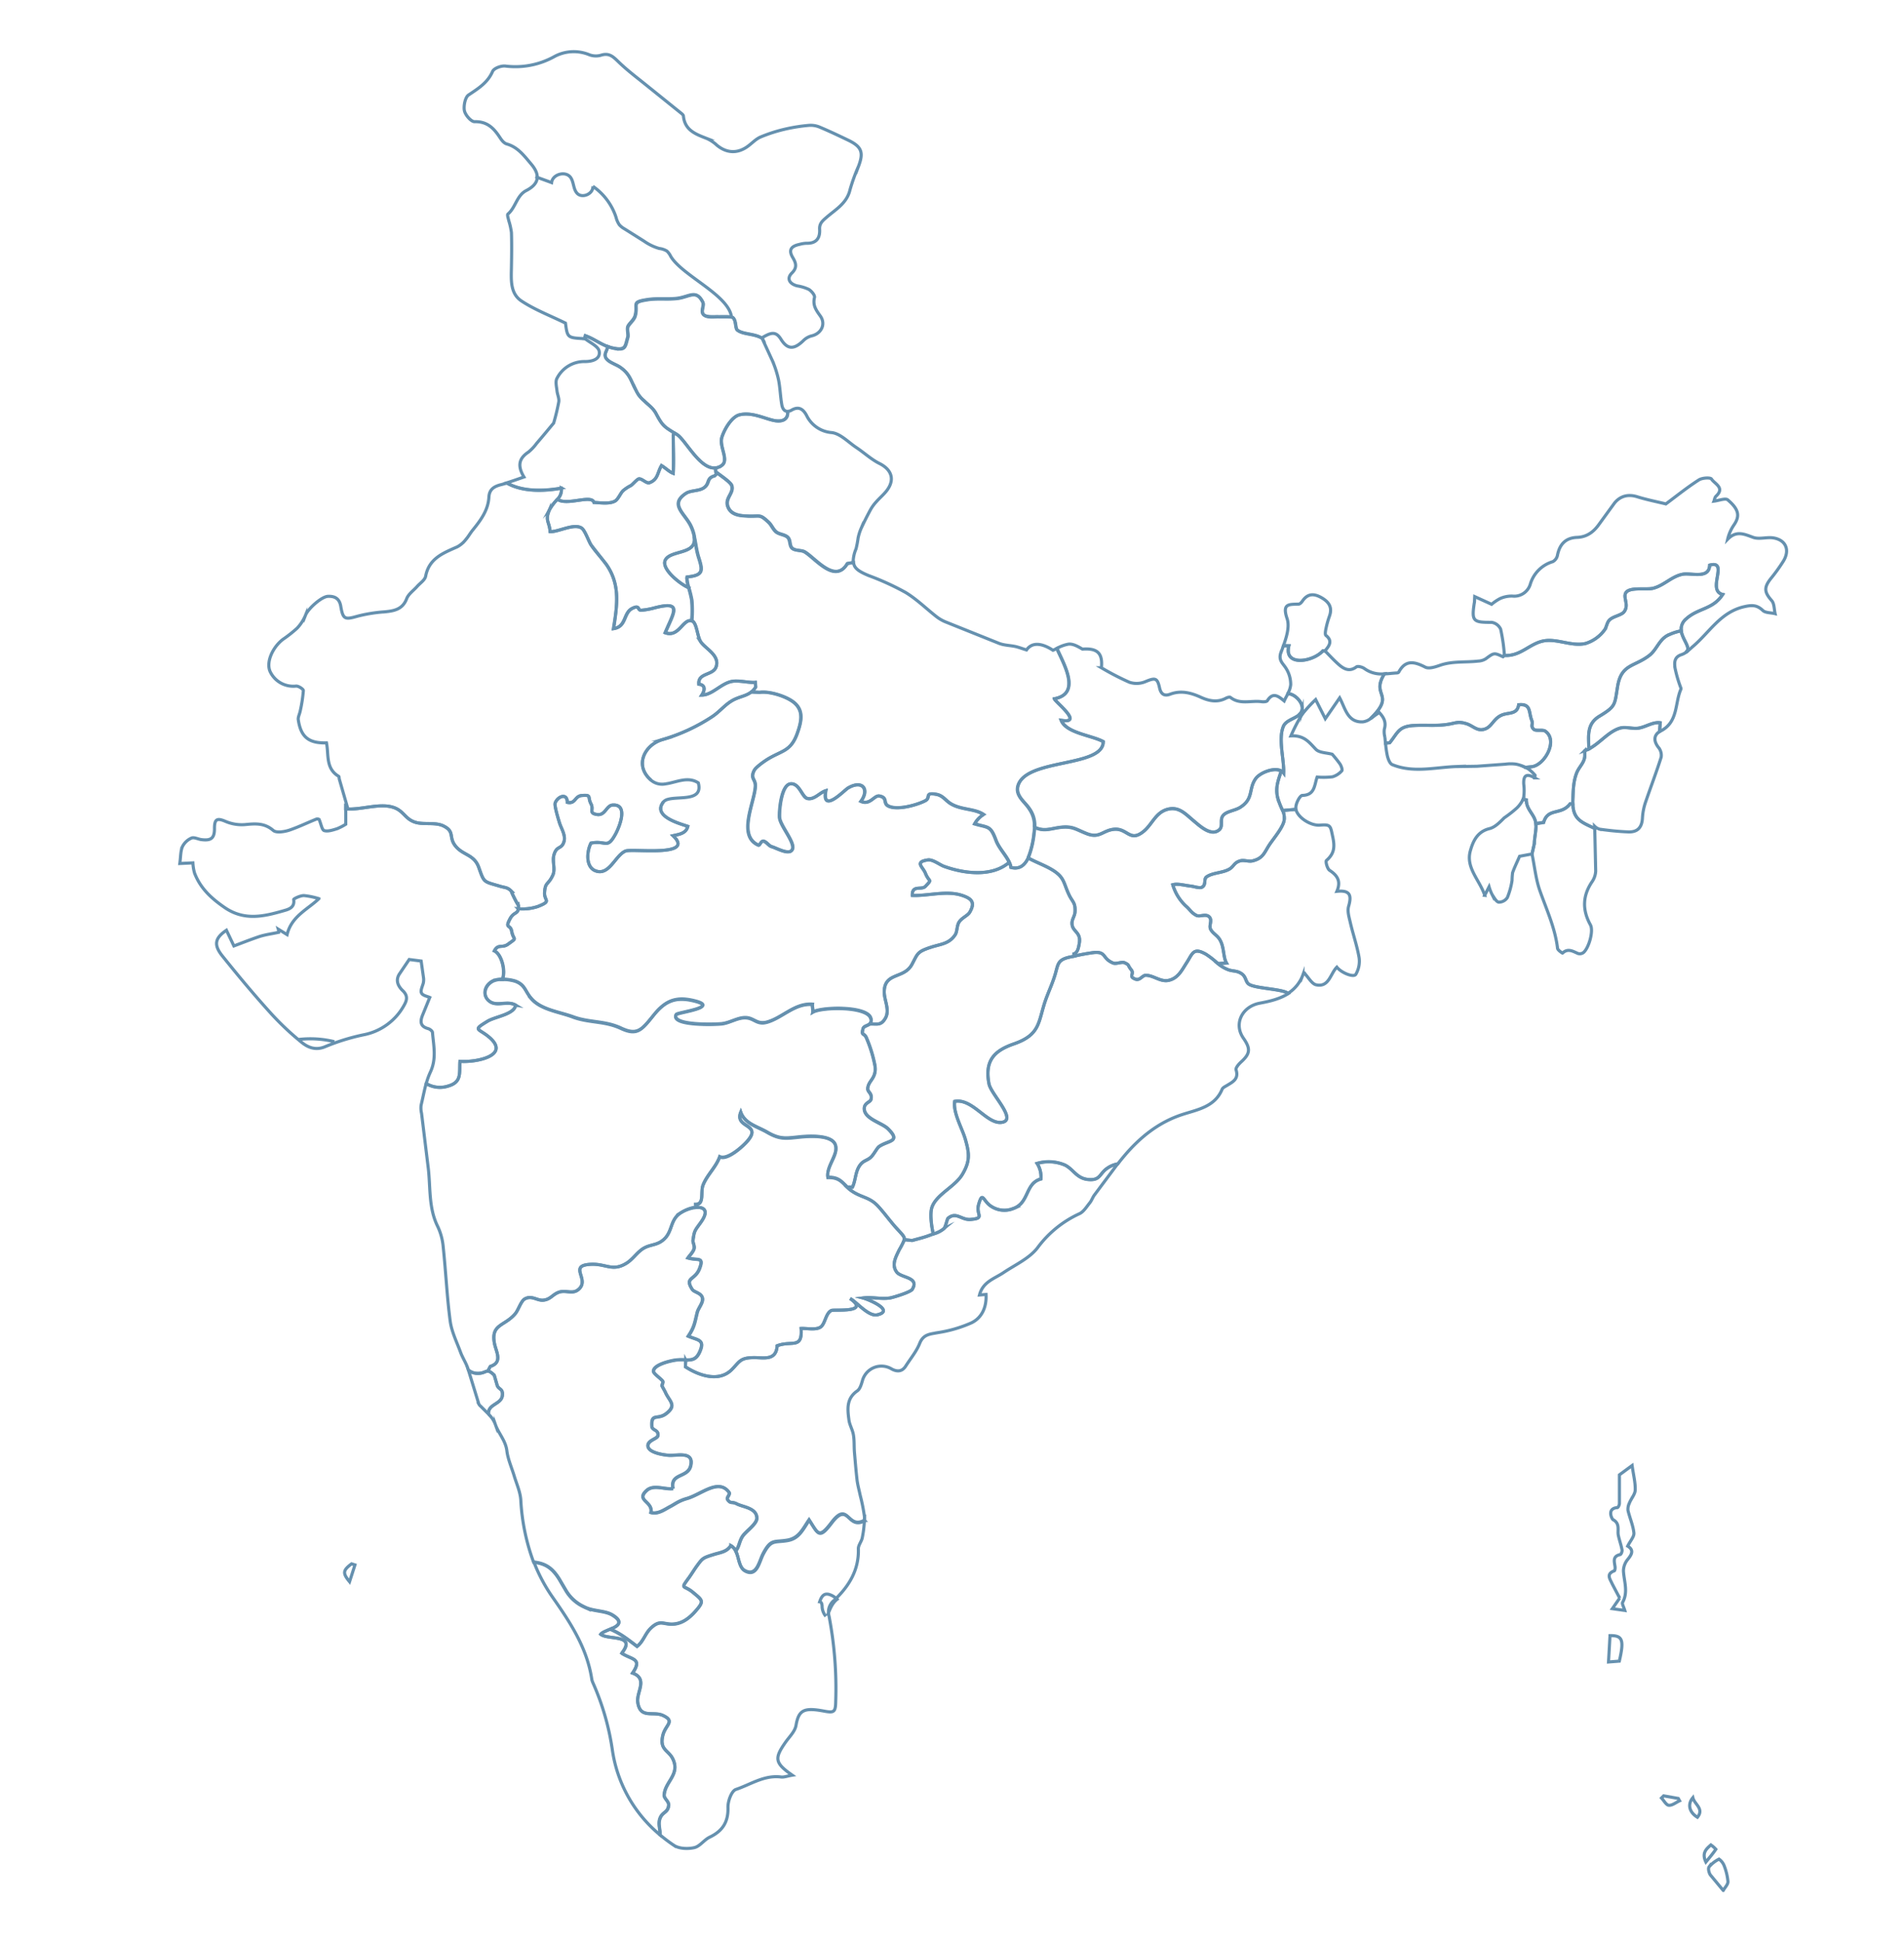 <svg xmlns="http://www.w3.org/2000/svg" viewBox="0 0 612 624" fill="none" stroke="#6691af" stroke-miterlimit="10"><path d="M170.88 321c-2.15-2.42-2-4.43-5.2-5.66a13.57 13.57 0 0 0-4.27-.6c1.16-2.64-.2-8.13-2.54-9.2 1.14-2.32 2.5-.8 4.35-2.13 3.28-2.37 1.77-1.06 1.2-4.2-.4-2.27-2.23-.75-.56-3.92 1.2-2.27 2.52-1.57 2.7-3.3a15.35 15.35 0 0 0 6.33-.73c4.54-1.78 2-1.73 2.13-4.4.2-3.56 1.13-2.4 2.6-5.53 1-2-.17-4.43.4-6.56.87-3.2 2.43-1.73 3.23-4.28.68-2.14-1-4.47-1.52-6.4-.3-1-1.6-5.22-1.3-6.06.74-2.1 3.88-3.42 3.9-.22 2.73.58 2.3-2 4.67-2.2 3.28-.25 1.76.46 2.95 2.68 1 1.93-.9 3 2 3.43 2.65.34 2.9-2.94 5-3.05 5-.3 2.27 6.73.93 9.24-2.8 5.17-3 2-7.95 3-1.3 2.52-1.83 7.7 1.52 8.92 4.38 1.62 6.3-5 9.58-6.37 2.17-.9 22.64 2.1 15.3-4.94 1.9-.43 4.17-.68 4.74-3-2.54-.87-11.52-3.2-7.85-7.83a2.81 2.81 0 0 1 1.42-.84c3.65-1.07 11.44.75 9.82-5.3-3.43-2.23-7.15-.1-10.57.33a5.53 5.53 0 0 1-4.64-1.2c-5.48-4.67-2.1-11.3 3.58-13a58.68 58.68 0 0 0 16.07-7.4c2.7-1.8 4.23-4.1 7.13-5.53 2-.95 3.87-1.18 5.4-2.37l2.68.12c2.9-.4 7.42.95 9.9 2.46 4.5 2.66 3.74 6.53 2.07 11.07-2 5.25-4.64 5.16-9 7.7-1.1.63-4.1 2.7-4.7 3.82-1.4 2.75.5 2.73.36 5.15-.26 5.17-5.9 15.92 1 18.9.44.2.8-1.48 1.63-1.3 1 .26 1.64 1.52 2.68 1.8 1.38.37 5.1 2.55 6.35 1.22 1.82-2-3.75-7.8-3.9-10.7-.12-2.46.58-10.4 3.52-10.73s3.7 4.28 5.44 4.7c2.25.53 3.95-1.9 5.93-2.5-1.36 7.6 6-.22 7.12-.85 4.62-2.73 7 .4 4.16 4.26 2.95 1.38 4.25-2 5.93-1.7 2.84.53 1 2.37 3 3.28 3.2 1.46 9.94-.72 11.87-1.83 1.67-1-.4-2.7 3.38-2 2.13.37 2.9 1.85 4.5 2.9 3.4 2.2 7.83 1.6 10.75 3.6a8 8 0 0 0-2.87 3c4.47 1.33 5.07.46 6.86 5.3.94 2.52 3.2 4.74 4.26 7.06-5.35 4.64-14.1 3.74-20.93 1.28-1.4-.5-3.6-2.3-5.2-2.06-4.4.64-1.6 2.18-.77 4.3 1.18 3 2.34 1.7 0 4.17-1.26 1.33-4.35-.58-4.22 2.93 4.9.22 10.85-1.6 15.7-.1 3.6 1.1 4.5 2.44 2.78 5.46-.7 1.2-2.6 1.8-3.5 3.28-.7 1.2-.53 3-1.2 4-1.94 3-4.77 3-7.76 4-4.5 1.45-4.26 2-6.1 5.45-2.54 4.83-8.87 2.48-8.95 8.87 0 2.77 1.93 5.92.32 8.58-1.45 2.43-2.68 1.64-5 1.8a1.63 1.63 0 0 0 .34-1.78c-1.07-4-15.76-3.73-18.64-2 .15-.75-.24-1.74-.12-2.5-5.7-.44-9.64 4.33-14.6 5.72-3.23.88-4-1.25-6.7-1.42s-5.07 1.6-7.76 1.94c-2.13.26-16.5.7-14.76-2.95.36-.75 15.4-2.45 4.8-4.64-5.64-1.14-8.76.8-12 4.8-3.9 4.82-5.27 6.68-10.58 4.2-5.15-2.4-10.18-1.7-15.33-3.6-4.3-1.67-10.23-2.32-13.35-5.85zm341.72-54.8c-4.05-1.95-6.9-2.73-7.05-8a8.67 8.67 0 0 1 0-1c.12-3 .1-5.9 1.18-8.77.82-2.18 2.78-3.5 2.66-6v-1.24a10.79 10.79 0 0 0 1.4-.61c3.5-1.84 6.27-5.58 9.93-6.65 1.8-.53 4.1.34 6 0 2.42-.43 4.6-2.05 6.94-1.72l-.22 2.83c-2 1.33-1.9 3.24-.25 5.27a3.89 3.89 0 0 1 .75 3c-1.54 4.85-3.36 9.6-5 14.4a19.1 19.1 0 0 0-1 5c-.13 3.08-1.5 4.72-4.58 4.6s-6.13-.44-9.16-.87a3.7 3.7 0 0 1-1.64-.94c.02.26.04.5.04.7zm41.3 341.23l-4.15-5c-.46-.68-.78-2.06-.4-2.57a9.83 9.83 0 0 1 3.19-2.49 4.71 4.71 0 0 1 1.61 2 18.56 18.56 0 0 1 1.26 5.2c.05.9-.94 1.85-1.5 2.86zm-2.38-13.23c-.87 1.3-1.9 2.5-3.2 4.1-1.43-3 .24-4.26 1.6-5.5a8.46 8.46 0 0 1 1.6 1.4zm-5.92-10.28c-2.62-1.6-3.26-4.16-1.46-6.3.5 2.15 3.7 3.55 1.46 6.3zm-5.73-5.3c-1.16.53-2.35 1.54-3.46 1.45-.84-.07-1.57-1.5-2.36-2.34l.7-.7 4.7.84zm-22.37-53.07c4.08-.06 4.57 1.4 3 8.2l-3.48.27.48-8.46zm3.13-12.02l-2.42-4.6c-.7-1.6-2.07-3.17.68-4.2.22-.1.3-1 .22-1.42-.25-1.64-.78-3.27 1.66-3.8.3-.05.7-1 .6-1.52-.3-1.6-.87-3.12-1.2-4.7s.65-3.76-1.7-5c-.34-.2-2.1-3.6 1.4-3.88.27 0 .66-.87.66-1.34v-9.18l4.08-3c.42 3 1.05 5.4 1 7.78 0 1.42-1.27 2.78-1.84 4.2a4.58 4.58 0 0 0-.49 2.43c.56 2.43 1.64 4.8 1.9 7.25.12 1.2-1.14 2.52-2 4.24 2.07 1.26 1.37 2.63 0 4.3a5.93 5.93 0 0 0-1.36 3.7c.2 3.38 1.58 6.72-.26 10.08-.26.46.34 1.4.7 2.6l-4-.58 2.35-3.4z"/><path d="M510.67 240.35c0-3.82-.8-7.7 3.43-10.24 5.35-3.25 4.84-3.6 5.86-9.7 1.22-7.15 5.45-6.14 10.24-9.88 2.23-1.75 3-4.7 5.5-6.22a16.55 16.55 0 0 1 4.71-1.64c.34 2.76 3 5.27 1.8 6.55l.07.1a5.45 5.45 0 0 1-1.72 1c-2.47.77-2.4 2.6-2.15 4.37a41.27 41.27 0 0 0 1.66 5.81c.08.3.34.7.23.93-2 4.52-.83 10.47-6.4 13.4-.17.08-.32.18-.48.27l.22-2.83c-2.35-.33-4.52 1.3-6.94 1.72-1.87.3-4.18-.56-6 0-3.66 1.07-6.42 4.8-9.93 6.65zm-17.5 30.7c0-1.9.7-4.6.5-6.43l2.5-.4c1.38-4.8 5.6-2.15 8.53-6h.85c.14 5.24 3 6 7.05 8l.3 13.7a6.6 6.6 0 0 1-1.14 3.36c-3.1 4.55-3.2 9.1-.55 13.9 1.06 1.9-.5 7.45-2.26 8.9a2 2 0 0 1-1.76.29c-1.66-.73-3.23-1.75-4.95-.12 0 .05-1.52-.94-1.6-1.52-.77-6.55-3.53-12.43-5.68-18.54-1.3-3.66-1.67-7.67-2.53-11.8z"/><path d="M468.1 246.3c-6.9.25-13.83 2.16-20.6-.62-.83-.36-1.38-1.94-1.62-3.07a32.54 32.54 0 0 1-.53-3.84l1.35-.12c2.65-3.27 2.82-5.22 7.58-5.54 4.06-.26 7.45.24 11.37-.43 2.32-.37 3.06-1 5.84-.12 2.1.7 3.46 2.6 6 1.6 2.1-.82 2.6-3.23 5.14-4.37 2.25-1 5.05-.1 5.53-3.36 4.07-.4 3.15 2.32 4.2 5 .54 1.37-.53 1.8.7 2.92.67.6 2.84 0 3.64.56 4.28 3-.22 11-4.37 11.43l-2 .2a13.63 13.63 0 0 0-3-1 12.54 12.54 0 0 0-3.41 0l-9.2.67-6.65.1zm5.8-52.6c.07-.4.05-.82.12-2l5.43 2.47a14.6 14.6 0 0 1 2.76-1.86 9.12 9.12 0 0 1 3.89-.78 5.38 5.38 0 0 0 5.76-3.76 10.74 10.74 0 0 1 7.25-7.3 3 3 0 0 0 1.49-2c.7-3.57 2.6-5.66 6.36-5.8 3.1-.12 5.3-1.77 7-4.18l5-6.87c1.8-2.2 4.3-2.94 7.3-2s6.43 1.62 9.2 2.3c3.53-2.63 6.93-5.36 10.58-7.7 1.06-.7 3.72-.85 4.08-.3.95 1.53 4.4 2.76 1.5 5.47-.5.46-.58 1.35-.7 1.64 1.65-.2 3.7-1.06 4.45-.4 3.6 3.06 3.9 5.2 2 8a13.48 13.48 0 0 0-2.05 4.64c2.85-2.94 5.4-1.6 8.26-.58 2 .68 4.4-.22 6.55.17 3.95.7 5.23 3.92 3.12 7.4a56.09 56.09 0 0 1-4 5.57c-2.35 2.94-2.18 4.44.22 7.15.87 1 .77 2.78 1.1 4.2-1.33-.33-3.07-.23-3.92-1-1.93-1.85-3.55-1.8-6.1-1.22-7.57 1.76-11.12 8.3-16.4 12.76-.6.52-1.23 1.13-1.88 1.64l-.07-.1c1.18-1.28-1.46-3.8-1.8-6.55a4.26 4.26 0 0 1 1.58-3.86c3.9-3.53 8.55-2.95 11.74-7.84-5.3-1.23 2.13-11.12-4.2-9.42-.16 4.6-5.94 2.37-8.76 2.94-3.5.7-5.9 3.6-9.44 4.5-2.17.54-7.6-.5-8.76 1.47-.92 1.5 1.16 4-.6 6.15-.9 1.08-3.53 1.4-4.68 2.6-.8.82-.93 2.4-1.57 3.2a11.94 11.94 0 0 1-6 4.29c-4.28 1.05-8.9-1.45-13.1-.88-4.84.66-7.73 5.13-13.17 4.74a.4.4 0 0 0 .1-.24 55.48 55.48 0 0 0-1.19-8.2 3.82 3.82 0 0 0-2.9-2.19c-6 .05-6.46-.42-5.57-6.24zm3.34 94c-1.6-4.9-6.16-8.83-4.64-14.28.83-3 2.2-6.2 6.14-7.16 1.8-.44 3.34-2.05 4.77-3.48a38.36 38.36 0 0 0 4-3.12 9.19 9.19 0 0 0 2.06-2.88l1.05.2c-.06 3.1 2.47 4.5 3 7.25 0 .12.05.26.07.4.2 1.83-.48 4.54-.5 6.43l-.75 3.33-4 .75c-.92 2.13-1.7 3.68-2.25 5.3a21.56 21.56 0 0 0-.17 2.44 24.12 24.12 0 0 1-1.51 5.51 3.26 3.26 0 0 1-2.78 1.49c-.8-.14-1.48-1.5-2.1-2.4a14.9 14.9 0 0 1-1-2.54l-1.4 2.76z"/><path d="M440.44 231c8.38-8.07 0-7.23 4.54-14.45 1.33-.07 2.68-.25 4-.32.2 0 .5-.1.6-.24 2.2-4.1 5.07-3.4 8.55-1.62 1.18.6 3.22-.07 4.73-.6 4-1.4 8.18-.88 12.26-1.35a5 5 0 0 0 2.44-.73c2.7-2 2.68-2 5.56-.65a3.68 3.68 0 0 0 .34-.44c5.44.4 8.33-4.08 13.17-4.74 4.2-.57 8.82 1.93 13.1.88a11.94 11.94 0 0 0 6-4.29c.64-.8.77-2.37 1.57-3.2 1.15-1.2 3.77-1.52 4.68-2.6 1.75-2.13-.33-4.64.6-6.15 1.16-2 6.6-.93 8.76-1.47 3.53-.9 5.95-3.8 9.44-4.5 2.82-.57 8.6 1.67 8.76-2.94 6.34-1.7-1.08 8.2 4.2 9.42-3.2 4.9-7.85 4.3-11.74 7.84a4.26 4.26 0 0 0-1.58 3.86 16.55 16.55 0 0 0-4.71 1.64c-2.5 1.53-3.28 4.47-5.5 6.22-4.8 3.74-9 2.73-10.24 9.88-1 6.1-.5 6.45-5.86 9.7-4.22 2.55-3.43 6.42-3.43 10.24l.12.24a10.79 10.79 0 0 1-1.4.61v1.28c.12 2.46-1.84 3.8-2.66 6-1.08 2.87-1.06 5.75-1.18 8.77a8.67 8.67 0 0 0 0 1h-.85c-2.92 3.82-7.15 1.16-8.53 6l-2.5.4c0-.13-.05-.27-.07-.4-.5-2.76-3-4.14-3-7.25l-1.05-.2c.06-.16.12-.3.16-.46a15.69 15.69 0 0 0 .05-4.44c-.1-2.34.5-3.75 3.53-2a8.49 8.49 0 0 0 .12-.84 12.12 12.12 0 0 0-2.2-2.05c-.3-.17-.6-.32-.92-.47l2-.2c4.15-.48 8.65-8.46 4.37-11.43-.8-.56-3 0-3.64-.56-1.24-1.13-.17-1.55-.7-2.92-1.06-2.66-.14-5.37-4.2-5-.48 3.26-3.28 2.35-5.53 3.36-2.54 1.14-3.05 3.55-5.14 4.37-2.52 1-3.87-.9-6-1.6-2.78-.9-3.52-.25-5.84.12-3.92.67-7.3.17-11.37.43-4.76.32-4.93 2.27-7.58 5.54l-1.35.12-.18-2a6.36 6.36 0 0 1-.17-2.54c.8-2.64-.7-4.26-1.6-5.3-1 .54-2 1.35-2.9 2zm-27.9-23.52c1.06-3 2-6.2 1.18-8.67-1.66-4.9.53-4.6 3.7-4.7.43 0 .94-.58 1.23-1 1.74-2.53 3.84-2.4 6.23-1s3.44 3.18 2.42 5.94a29.82 29.82 0 0 0-1.11 4c-.15.7-.33 1.84 0 2.12 2.2 1.75 1.14 3.3-.35 5h-.66c-3.22 3.57-12.6 5.1-10.92-1.64zm3.95 52.6l-4.23.36a25.14 25.14 0 0 1-1.6-4.08c-.74-3.14.06-5.3 1.05-8.32l.36-.2a2.06 2.06 0 0 1 .53.49c.2-4.33-1.8-10.9-.07-15 .87-2 3.86-2.44 5.3-3.92l.53.4a55.09 55.09 0 0 0-3.42 6.64c4.37-.24 5.94 2.2 8 4.3 1.1 1.15 3.43 1.1 5.27 1.6a40.26 40.26 0 0 1 2.52 3.15c.4.62.84 1.88.57 2.17a6.49 6.49 0 0 1-3 1.93 25.43 25.43 0 0 1-4.93.08c-.94 2.66-.7 5.8-4.77 5.9-.75 0-2.12 2.57-2.07 3.92-.08.2-.06.38-.03.57z"/><path d="M411.78 209.58l.77-2.1h1.74c-1.7 6.74 7.7 5.2 10.92 1.64h.66c1.54 1.55 2.9 3.05 4.42 4.38s3.38 2.53 5.67.8c.5-.37 2 .05 2.67.57a9.17 9.17 0 0 0 6.37 1.63c-4.5 7.22 3.84 6.38-4.54 14.45a5 5 0 0 1-2.45 1c-4.92.2-5.6-4.4-7.4-7.72l-4.62 6.7-3.1-6.14a47.38 47.38 0 0 0-4.57 5l-.53-.4a2.92 2.92 0 0 0 .7-1.25c.58-2.32-2.32-5.3-4.57-5.3a7 7 0 0 0 .95-2.85 9.72 9.72 0 0 0-1.62-5.43c-1.04-1.57-2.4-2.47-1.5-5zM392.13 302c-.78-1.37-2.35-2.12-3-3.4s.68-2.85-.45-4-3 .07-4.1-.47c-1.45-.7-1.92-1.6-3.08-2.72a15.11 15.11 0 0 1-4.54-7.14c1.6-.46 3.8.23 5.82.44.87.08 2.78.77 3.53.37 1.5-.8.46-2.66 1.55-3.37 2.05-1.38 5.27-1.2 7.4-2.53 1.37-.83 1.37-2 3.33-2.57 1.2-.38 2.78.32 4 0 3.53-.85 3.84-2.84 5.53-5.34 1.43-2.1 4.4-5.56 4.66-7.86a6.11 6.11 0 0 0-.48-3l4.23-.36c.63 2.7 4.8 5.32 7.73 5.08 3.54-.3 3.36.27 4.1 3.65s.53 5.5-2 7.7c-.36.33.27 2.67 1 3.16 2.5 1.64 3.75 3.5 2.35 6.76 4.35-.47 4.76 1.4 3.77 4.82-.47 1.62.2 3.65.6 5.43.87 3.72 2.15 7.35 2.78 11.1a8.34 8.34 0 0 1-1.06 5.31c-.7 1.12-4.67-.48-6.1-2.3-2.1 2.1-2.5 6.57-6.65 5.68-1.4-.3-2.47-2.38-3.8-3.77.17-.2-.28.12-.45.55a11.83 11.83 0 0 1-4.77 5.95c-1.83-1.45-10.46-1.55-12.6-2.93-1.17-.75-.87-2.3-2.32-3.36s-2.74-.77-4.23-1.28a11.38 11.38 0 0 1-3.44-2l2.76-.17c-1.1-1.93-.68-5.05-2.07-7.4z"/><path d="M327.28 252.12c3.16-8.44 27.34-5.56 27.28-13.82-3.6-2-11.94-2.73-13.5-6.84 7.4 1.23-2-6-2.2-6.92 8.74-1.64 3-11.18.8-16.17h0a11.83 11.83 0 0 1 3.8-1.4c1.47-.15 3 .75 4.47 1.6 4.84-.36 6.55 1.34 6.1 6a85.42 85.42 0 0 0 8.97 4.64 7.32 7.32 0 0 0 5-.12c3.3-1.38 4-1.37 4.73 2 .46 2 1.57 2.63 3.3 2 3.55-1.36 6.8-.5 10.06 1 2.56 1.14 5.17 1.68 7.87.3.46-.26 1.27-.52 1.55-.3 3 2.38 6.56.95 9.86 1.36.68.1 1.8.07 2-.32 1.8-2.85 3.52-1.45 5.4.1.36-.8.8-1.55 1.18-2.3h0c2.25 0 5.15 3 4.57 5.3a2.92 2.92 0 0 1-.7 1.25c-1.43 1.48-4.42 1.9-5.3 3.92-1.74 4.08.28 10.66.07 15a2.06 2.06 0 0 0-.53-.49c-2.27-1.57-7.06.36-8.46 2.3-2.42 3.36-.53 6.47-5.08 9.3-1.67 1-4.4 1.16-5.48 2.64s.14 3.36-1.14 4.5c-2.58 2.3-6.3-1.25-8.15-2.78-2.66-2.2-4.75-4.73-8.38-3.82-4 1-5 5-8 7.28-4.32 3.38-5.05-1.3-9.42-.82-3.55.4-4.5 2.95-8.53 1.45-3.73-1.4-4.67-2.64-9.16-2-2.88.44-4.88 1.3-7.8-.14a9.24 9.24 0 0 0-1.69-5.92c-1.4-2.3-4.77-4.3-3.5-7.76z"/><path d="M330.44 275.64a29.81 29.81 0 0 0 1.89-8 17.68 17.68 0 0 0 .19-1.9c2.9 1.45 4.9.58 7.8.14 4.5-.68 5.43.56 9.16 2 4 1.5 5-1.06 8.53-1.45 4.37-.48 5.1 4.2 9.42.82 2.95-2.32 3.94-6.28 8-7.28 3.63-.9 5.72 1.62 8.38 3.82 1.84 1.53 5.57 5.08 8.15 2.78 1.28-1.13.15-3.14 1.14-4.5s3.8-1.6 5.48-2.64c4.55-2.83 2.66-5.94 5.08-9.3 1.4-1.94 6.2-3.87 8.46-2.3l-.36.2c-1 3-1.8 5.18-1.05 8.32a25.14 25.14 0 0 0 1.6 4.08 6.11 6.11 0 0 1 .48 3c-.26 2.3-3.23 5.75-4.66 7.86-1.7 2.5-2 4.5-5.53 5.34-1.24.3-2.8-.4-4 0-2 .6-2 1.74-3.33 2.57-2.13 1.32-5.35 1.15-7.4 2.53-1.1.7 0 2.57-1.55 3.37-.75.4-2.66-.3-3.53-.37-2-.2-4.22-.9-5.82-.44a15.11 15.11 0 0 0 4.54 7.14c1.16 1.1 1.63 2 3.08 2.72 1.15.54 3-.64 4.1.47s-.2 2.73.45 4 2.25 2 3 3.4c1.4 2.37 1 5.5 2.12 7.45l-2.76.17a29.06 29.06 0 0 0-3.81-3c-4.2-2.42-4.38-.2-6.26 2.66-1.53 2.37-2.74 5-5.8 5.7-2.65.58-4.83-1.63-7.36-1.63-1.14 0-1.86 1.86-3.42 1.2-2.26-.9-.1-1.6-1.27-3-1.28-1.57-.4-1.44-2.13-2.24-.9-.4-2.66.5-3.67.1-3.56-1.44-2.15-3.74-6.15-3.38a62.07 62.07 0 0 0-6.25 1.14l-.15-.73c1.12-.4 1.43-1.74 1.7-3.4.58-3.4-1.85-3.63-2.28-5.76-.36-1.83.87-2.73.92-4.5.1-2.92-.9-3-2-5.44-1.76-3.75-1.38-5.48-5.36-7.9-2.42-1.5-5.4-2.5-7.76-3.85z"/><path d="M303.4 394.74a8.78 8.78 0 0 1-3.39 1.72h0c-.5-2-1.16-6.33-.45-8.5 1.42-4.24 7.44-6.6 9.83-10.68 2.5-4.22 2.22-6.7.9-11.3-1-3.36-4-8.54-3.4-12.1 5.75-1.07 10.35 7.44 15.13 6.74 5.13-.73-3.43-9-4.1-12.35-1.47-7.54 1.75-10.7 8-12.86 8.87-3.07 7.7-7.35 10.38-14.62 1.08-2.95 2.12-5.14 3-8.1.9-3.24.85-4.42 5-5.26.34-.07.7-.13 1.1-.22a62.07 62.07 0 0 1 6.25-1.14c4-.36 2.6 1.94 6.15 3.38 1 .4 2.78-.5 3.67-.1 1.72.8.85.67 2.13 2.24 1.16 1.4-1 2.1 1.27 3 1.56.65 2.28-1.23 3.42-1.2 2.53 0 4.7 2.2 7.36 1.63 3.07-.68 4.28-3.34 5.8-5.7 1.88-2.87 2.07-5.08 6.26-2.66a29.06 29.06 0 0 1 3.81 3 11.38 11.38 0 0 0 3.44 2c1.5.5 2.75.22 4.23 1.28s1.15 2.6 2.32 3.36c2.15 1.38 10.78 1.48 12.6 2.93-2.66 1.73-5.92 2.5-9.16 3.1-5.67 1.05-8.55 6.62-5.24 11.32 2.32 3.35 2.12 4.92-.77 7.56-.75.68-1.84 1.93-1.63 2.56.93 2.93-1.06 3.87-2.92 5-.55.34-1.3.67-1.54 1.18-2.38 5.78-8 6.57-12.93 8.2-7.57 2.5-13.47 7.28-18.5 13.2a92.75 92.75 0 0 0-2.16 2.66 8.45 8.45 0 0 0-3.6 1.57c-2.3 1.74-2.08 3.8-5.84 3.45s-4.7-3.2-7.47-4.63a13.33 13.33 0 0 0-9-.54 7.83 7.83 0 0 1 1.22 5c-5.1 1.37-3.68 7.64-8.82 9.47a7.68 7.68 0 0 1-7.24-.75c-2.53-1.64-2.67-5-3.94-.55-1 3.4 2.2 4.4-2.55 4.83-3 .27-4.65-2.63-7.3-.37-.33.14-.74 2.6-1.34 3.26z"/><path d="M282.52 387.9c-2.7-3.1-4.9-2.95-8-4.74a12 12 0 0 1-2.18-1.64h1.63c1.1-2.2.86-5.1 2.56-7.25 1.1-1.38 2.25-1.3 3.43-2.44.87-.82 1.94-2.9 2.52-3.32 3-2.12 7.3-1.45 2.9-5.77-1.9-1.88-7.38-3.12-7.6-6.28-.13-2.1 1.95-2.15 2.17-3.17.46-2-1.18-2.28-1.06-3.53.24-2.63 2.9-3.16 2.32-7.28a42.76 42.76 0 0 0-2.64-8.7c-.8-2.1-1.86-.7-1.2-3.18.24-.88 1.5-.93 2.18-1.56 2.3-.16 3.53.63 5-1.8 1.6-2.66-.36-5.8-.32-8.58.08-6.4 6.4-4 8.95-8.87 1.83-3.4 1.6-4 6.1-5.45 3-1 5.82-1.06 7.76-4 .67-1 .5-2.8 1.2-4 .88-1.47 2.8-2.07 3.5-3.28 1.73-3 .82-4.35-2.78-5.46-4.86-1.5-10.8.3-15.7.1-.13-3.5 3-1.6 4.22-2.93 2.35-2.46 1.2-1.2 0-4.17-.83-2.1-3.63-3.65.77-4.3 1.6-.23 3.8 1.55 5.2 2.06 6.84 2.46 15.58 3.36 20.93-1.28a5.77 5.77 0 0 1 .53 1.65c2.8.77 4.5-.8 5.55-3.05 2.37 1.37 5.34 2.4 7.72 3.82 4 2.42 3.6 4.15 5.36 7.9 1.13 2.42 2.13 2.52 2 5.44-.05 1.76-1.28 2.66-.92 4.5.43 2.13 2.86 2.35 2.28 5.76-.27 1.66-.58 3-1.7 3.4l.15.73c-.4.1-.75.15-1.1.22-4.16.84-4.1 2-5 5.26-.84 3-1.88 5.15-3 8.1-2.67 7.27-1.5 11.55-10.38 14.62-6.25 2.16-9.47 5.32-8 12.86.66 3.4 9.22 11.62 4.1 12.35-4.78.7-9.38-7.8-15.13-6.74-.58 3.55 2.44 8.73 3.4 12.1 1.32 4.6 1.6 7.08-.9 11.3-2.4 4.07-8.4 6.44-9.83 10.68-.7 2.18-.05 6.48.45 8.5h0c-.4.15-.8.27-1.1.4-1.83.7-3.76 1.16-5.72 1.7l-2.54-.26c.2-.88-.5-1.53-2.68-3.9-1.77-2.03-3.42-4.28-5.37-6.5zM240.4 165.84c-2.43-.07-5.5-.2-6.52-3.07s2.05-4.28 1.25-6.74c-.35-1.05-3.26-3-4.6-4a5.62 5.62 0 0 1-.46-.37l-.1-1.3a4 4 0 0 0 2.08-.82c2.37-1.7-.87-6.06 0-9 .86-2.74 3.23-6.65 5.65-7.24 3.8-.94 7.67 1 10.78 1.75 3.36.8 5-.58 4.7-2.86a2.87 2.87 0 0 0 1.3-.43c2.26-1.3 3.68-.3 4.76 1.7a9.83 9.83 0 0 0 8.11 5.54c2.8.34 5.3 3.07 7.9 4.8s4.74 3.77 7.38 5.1c3.92 1.94 5.08 5.1 2.5 8.6-1 1.37-2.4 2.5-3.53 3.8a13.49 13.49 0 0 0-1.84 2.56c-1.08 2-2.08 4-3 6a15.64 15.64 0 0 0-.94 3 32.61 32.61 0 0 1-.66 3.49 11.08 11.08 0 0 0-.93 4.42l-1.92.34c-3.93 6.7-10.3-1.72-13.73-3.75-1-.6-3.06-.34-4-1.16s-.54-2.68-1.45-3.53-2.8-.9-3.8-1.8-1.43-2.18-2.32-3c-2.92-2.75-2.63-1.84-6.58-2z"/><path d="M194.85 112.88l.6-1.54a10.31 10.31 0 0 0 1.76.5c3.92.78 3.63-.5 4.52-3.5.24-.84-.26-2.37 0-3.33s2-2.18 2.37-3.58c1.06-3.9-1.53-4.37 4.15-5.22 3.15-.46 6.44 0 9.58-.4 3.77-.53 5.94-2.88 8 1.2.56 1.13-.72 3 .22 4s3.58.65 4.9.72c.77 0 4.06-.1 4.47.2 1.23.87.8 3.5 1.52 4.08 1.88 1.47 5.5 1.06 8 2.65l3.38 7.35a33.72 33.72 0 0 1 1.93 6.07c.53 2.66.58 5.42 1.07 8.1.22 1.14.82 2 1.8 2 .32 2.28-1.33 3.65-4.7 2.86-3.1-.7-7-2.7-10.78-1.75-2.42.6-4.8 4.5-5.65 7.24-.9 2.92 2.34 7.27 0 9a4 4 0 0 1-2.08.82c-5 .5-9.62-9.06-12.35-10.75l-.74-.44c-3.46-2.14-3.9-2.4-6-6.35-1-1.8-2.44-2.68-3.8-4.06a9.37 9.37 0 0 1-2.58-3.31c-1.7-3.07-1.88-5.15-5-7.38-1.9-1.4-6.1-2.14-4.6-5.2zm30.53 279.72c2.54-3.58 1-4.85-1.67-4.6l-.1-.92c2.9 0 1.5-4 2.38-6.22 1.26-3.23 4.17-5.77 5.35-9.1 2.37 1.2 7.3-3.18 9-5.14 4.68-5.5-4.35-4.07-2.23-9.17 1.3 3.7 5.3 4.57 8.44 6.4 4.28 2.48 6.14 2 10.85 1.52 3.16-.3 9.93-.68 11.1 2.53s-3 6.84-2.4 10.5c3.58-.08 4.47 1.47 6.3 3.16a12 12 0 0 0 2.18 1.64c3.07 1.8 5.3 1.63 8 4.74 2 2.23 3.6 4.48 5.44 6.5 2.2 2.37 2.87 3 2.68 3.9a28 28 0 0 1-1.65 3.23c-1.2 2.47-2.54 4.9-.82 7.18 1.46 1.93 7.38 1.58 5 5.54-.56.92-6.12 2.6-7.18 2.78-2.92.43-5.66-.37-8.65 0 1.9.5 10.27 4.06 4.62 5.4-2.9.7-6.9-4.38-8.76-5.2 6.62 4.67-5.15 3.43-6 3.8-1.9.87-2 4.35-3.53 5.36s-4.43.34-6.24.44c.46 6.8-3 3.74-7.7 5.56-.3 4.85-4.27 3.8-7.3 3.8-4.6 0-4.7 1.23-7.24 3.8-4.2 4.3-10.8 1.85-14.94-.85l.07-2.18c2 .07 3.46 0 4.62-2.68 1.67-3.87-.6-3.6-3.72-4.93 2-2.95 2.05-4.26 2.87-7.6.37-1.54 2.1-3.26 1.65-4.8s-2.66-1.72-3.25-2.64c-2.56-4 .92-2.85 2.37-6.73s-.55-2.43-3.74-3.37c.53-.84 1.84-2.07 2-3.2.1-.77-.46-1.93-.4-2.36.42-3.42.52-3.13 2.6-6.05z"/><path d="M214 179.68c2-3 10.2-1.54 9.1-7.22.48 2.17.7 4.42 1.37 6.57 1.38 4.3 1.65 5.85-3.75 6.36a11.59 11.59 0 0 0 .58 3.39c-2.18-.78-9.3-6.2-7.3-9.1zm-57 274.7c-.27-3.27 4.15-3.1 4.46-6 .24-2.27-1.15-1.84-1.66-3.2 0-.05-.95-3.27-.95-3.3-1-1-1.6-1.3-2.08-1.3l.8-1.5c4.12-1.33 1.85-4.7 1.33-7.47-1.14-6.2 3.26-5.4 6.7-9.47 1-1.14 1.84-4 3-4.72 2.26-1.33 4 .56 6 .37 2.42-.24 3.06-1.92 5.14-2.6s4.14.7 6-.7c4.27-3.24-3.48-7.86 4.17-8.23 4.87-.24 7 2.5 11.58-.43 1.8-1.16 3-3 4.7-4.27 2.15-1.6 4.13-1.3 6.1-2.5 4.3-2.63 2.57-7 6.68-9.44a12 12 0 0 1 4.73-1.62c2.62-.24 4.2 1 1.67 4.6-2.07 2.92-2.17 2.63-2.68 6-.07.43.5 1.6.4 2.36-.12 1.12-1.43 2.35-2 3.2 3.2.94 5.22-.55 3.74 3.37s-4.93 2.75-2.37 6.73c.6.92 2.8 1.1 3.25 2.64s-1.28 3.27-1.65 4.8c-.82 3.33-.9 4.64-2.87 7.6 3.13 1.33 5.4 1.06 3.72 4.93-1.16 2.68-2.62 2.75-4.62 2.68a16.86 16.86 0 0 0-3.07.05c-1.76.24-7.22 1.47-7.23 3.63 0 .77 2.57 2.46 3 3.2.22.37-.38 1.3-.24 1.52 0 .05 1.05 1.9 1.07 2 1.26 2.9 3.87 4.16.2 6.92-2.77 2.07-4.8-.36-4.54 4.06.08 1.37 2.28 1 1.93 3-.2 1-3.2 1.43-3.2 3.2 0 2.3 5.27 3 6.85 3.1 2.6.13 8.16-1.44 6.86 3.5-1 3.77-6.67 2.2-5.63 7.2a4.9 4.9 0 0 1-.77.05c-2.52 0-5.68-1.3-7.7.52-3.66 3.3 2.1 3.5 1.35 7.1 2.37.63 4.4-1 6.36-2 .87-.48 1.54-.92 2.3-1.33a14.32 14.32 0 0 1 2.9-1.16c4.7-1.35 10.18-6.6 13.56-2 .48.66-.9 1.68-.48 2.32 1 1.5 1.38.56 2.9 1.36 2 1.07 6.45 1.28 6.52 4.6 0 2-3.65 4.28-4.7 6s-1 3.36-2.13 4.54a3.62 3.62 0 0 0-1.52-1.6c-1.2 2-3.3 2.18-5.32 2.8-3.65 1.13-3.7 1.18-5.5 3.64-.74 1-1.7 2.56-2.53 3.73-3 4.15-1.82 2.3 1.25 4.88s3.68 2.73.66 6.13c-1.86 2.08-4 3.7-6.62 4-3.56.4-4.48-1.72-7.7 1.4-1.77 1.72-2.35 4.26-4.35 5.8-2.8-2.1-5.17-4.06-8.46-5.46v-.12c2.3-1 4.26-2.25.4-4.56-2.36-1.4-6.23-1.1-8.94-2.54a13.11 13.11 0 0 1-5.94-5.35l-2.08-3.54c-2.38-3.88-4.74-5.1-8.22-5.5A67.41 67.41 0 0 1 167.4 482c-.17-2.63-1.35-5.2-2.12-7.76s-2-5.3-2.35-8c-.37-3.34-2.68-5.62-3.68-8.47a8.71 8.71 0 0 0-2.25-3.4zm52.28-203.72c-5.48-4.67-2.1-11.3 3.58-13a58.68 58.68 0 0 0 16.07-7.4c2.7-1.8 4.23-4.1 7.13-5.53 2-.95 3.87-1.18 5.4-2.37a5.51 5.51 0 0 0 1.4-1.59l-.12-1.5c-2 .2-5.3-.73-7.55-.3-3.5.68-6.26 4.37-9.67 4.4 1.1-1.63 1.16-3.3-.93-3.5-.37-3.7 4.47-2.78 5.5-5.46 1.47-3.77-3.36-5.94-4.84-8.15-1.18-1.76-1.23-6.1-2.83-6.76a.94.94 0 0 0-.34-.08c-2.63-.22-3.93 5.44-8.2 3.9 2.73-6.53 5.7-10.37-3.44-8a23.46 23.46 0 0 1-4.17.76c-1.46.16-.35-1.92-3-.58-2.92 1.52-1.78 5.87-6 6.5 1.06-7.4 2.22-14.22-2.58-20.86-1.52-2.1-3.3-3.85-4.7-6-.8-1.23-2-4.8-3.07-5.46-2.54-1.57-7.5 1.33-10.1 1.16-.3-3.36-1.67-3.5-.26-6.92a14.82 14.82 0 0 1 2.6-3.45 4.45 4.45 0 0 0 1.31-3.58c-5.77 1-12.5 1.2-17.57-1.67q-.9.27-1.83.5c-2.2.56-3.78 1.45-3.92 4-.24 4.24-2.66 7.47-5.2 10.6-.82 1-1.45 2.18-2.3 3.14a8.75 8.75 0 0 1-2.63 2.23c-4.47 2-9.1 3.65-10.2 9.45-.24 1.25-1.83 2.25-2.8 3.36-1.13 1.28-2.73 2.37-3.3 3.86-1.3 3.4-3.92 3.92-7 4.23a48.1 48.1 0 0 0-8.79 1.4c-4.05 1.16-4.68 1.08-5.4-3.2-.44-2.55-2-3.26-4.1-3.18s-6.4 4-7.2 6a13.8 13.8 0 0 1-2.71 4.22 42.09 42.09 0 0 1-4.61 3.63c-3.32 2.56-5.54 7.47-4 10.5a8.21 8.21 0 0 0 8.26 4.49c.8-.06 2.37 1 2.34 1.45a46.73 46.73 0 0 1-1 6.51c-.18 1-.76 2-.63 2.85.8 5.54 3.35 7.6 9.06 7.44.77 3.73-.34 8.22 3.9 10.73.2.1.14.6.22.9l2.48 8.58-.46-.12v1.13c5.16.4 11.2-2.13 15.8-.33 2.9 1.15 3.4 3.64 6.62 4.63 2.78.85 6.38-.14 9.07 1.2 3.57 1.8 1.64 3.46 3.6 6.15 2.38 3.3 6.17 2.8 7.7 7.17 1.77 5 1.46 4.43 6.72 6 1.86.55 2.5.32 3.78 1.65-.22 0 2.22 4.85 2.22 4.34a5.24 5.24 0 0 1 0 1.26 15.35 15.35 0 0 0 6.33-.73c4.54-1.78 2-1.73 2.13-4.4.2-3.56 1.13-2.4 2.6-5.53 1-2-.17-4.43.4-6.56.87-3.2 2.43-1.73 3.23-4.28.68-2.14-1-4.47-1.52-6.4-.3-1-1.6-5.22-1.3-6.06.74-2.1 3.88-3.42 3.9-.22 2.73.58 2.3-2 4.67-2.2 3.28-.25 1.76.46 2.95 2.68 1 1.93-.9 3 2 3.43 2.65.34 2.9-2.94 5-3.05 5-.3 2.27 6.73.93 9.24-2.8 5.17-3 2-7.95 3-1.3 2.52-1.83 7.7 1.52 8.92 4.38 1.62 6.3-5 9.58-6.37 2.17-.9 22.64 2.1 15.3-4.94 1.9-.43 4.17-.68 4.74-3-2.54-.87-11.52-3.2-7.85-7.83"/><path d="M225.26 206.22c-1.18-1.76-1.23-6.1-2.83-6.76a38.45 38.45 0 0 0 0-6.62 33.61 33.61 0 0 0-1-4.06 11.59 11.59 0 0 1-.58-3.39c5.4-.5 5.13-2 3.75-6.36-.68-2.15-.9-4.4-1.37-6.57a.4.4 0 0 0 0-.15 13.59 13.59 0 0 0-1.35-3.82c-2.1-3.77-6.53-6.6-1.3-10 1.48-1 4.2-.67 5.78-1.8 2-1.42.66-3.07 3.4-3.8l.9-.9c1.35 1 4.26 3 4.6 4 .8 2.46-2.2 4-1.25 6.74s4.1 3 6.52 3.07c4 .12 3.66-.75 6.6 2 .9.82 1.34 2.1 2.32 3s2.75.8 3.8 1.8.45 2.63 1.45 3.53 2.94.55 4 1.16c3.42 2 9.8 10.44 13.73 3.75l1.92-.34c.18 1.88 1.63 2.9 4.88 4.25a85.27 85.27 0 0 1 11.81 5.39c3.48 2.1 6.44 5 9.67 7.56a12.78 12.78 0 0 0 3 1.84l17.45 7c1.65.63 3.5.63 5.25 1 1.18.28 2.3.72 3.55 1.1 1.63-2.37 4.57-2.46 8.5.1.43-.18.87-.4 1.3-.6h0c2.18 5 7.93 14.53-.8 16.17.16 1 9.6 8.15 2.2 6.92 1.56 4.1 9.9 4.86 13.5 6.84.06 8.26-24.12 5.38-27.28 13.82-1.28 3.46 2.08 5.46 3.55 7.74a9.24 9.24 0 0 1 1.69 5.92 17.68 17.68 0 0 1-.19 1.9 29.81 29.81 0 0 1-1.89 8c-1.06 2.25-2.75 3.82-5.55 3.05a5.77 5.77 0 0 0-.53-1.65c-1.05-2.32-3.32-4.54-4.26-7.06-1.8-4.83-2.4-4-6.86-5.3a8 8 0 0 1 2.87-3c-2.92-2-7.35-1.4-10.75-3.6-1.6-1.05-2.37-2.53-4.5-2.9-3.77-.65-1.7 1.07-3.38 2-1.93 1.1-8.66 3.3-11.87 1.83-2-.9-.15-2.75-3-3.28-1.68-.32-3 3.07-5.93 1.7 2.85-3.85.46-7-4.16-4.26-1.1.63-8.48 8.46-7.12.85-2 .58-3.68 3-5.93 2.5-1.74-.4-2.58-5-5.44-4.7s-3.64 8.27-3.52 10.73c.16 2.9 5.73 8.73 3.9 10.7-1.25 1.33-5-.85-6.35-1.22-1-.28-1.64-1.54-2.68-1.8-.83-.18-1.2 1.5-1.63 1.3-6.88-3-1.25-13.73-1-18.9.13-2.42-1.76-2.4-.36-5.15.6-1.13 3.62-3.2 4.7-3.82 4.35-2.53 7-2.44 9-7.7 1.67-4.54 2.42-8.4-2.07-11.07-2.5-1.5-7-2.87-9.9-2.46l-2.68-.12a5.51 5.51 0 0 0 1.4-1.59l-.12-1.5c-2 .2-5.3-.73-7.55-.3-3.5.68-6.26 4.37-9.67 4.4 1.1-1.63 1.16-3.3-.93-3.5-.37-3.7 4.47-2.78 5.5-5.46 1.38-3.78-3.45-5.95-4.93-8.16zm130.4 169.3c-2.3 1.74-2.08 3.8-5.84 3.45s-4.7-3.2-7.47-4.63a13.33 13.33 0 0 0-9-.54 7.83 7.83 0 0 1 1.22 5c-5.1 1.37-3.68 7.64-8.82 9.47a7.68 7.68 0 0 1-7.24-.75c-2.53-1.64-2.67-5-3.95-.55-.95 3.4 2.22 4.4-2.54 4.83-3 .27-4.65-2.63-7.3-.38-.25.23-.66 2.68-1.26 3.35a8.78 8.78 0 0 1-3.39 1.72c-.4.15-.8.27-1.1.4-1.83.7-3.76 1.16-5.72 1.7l-2.54-.26a28 28 0 0 1-1.65 3.23c-1.2 2.47-2.54 4.9-.82 7.18 1.46 1.93 7.38 1.58 5 5.54-.56.92-6.12 2.6-7.18 2.78-2.92.43-5.66-.37-8.65 0 1.9.5 10.27 4.06 4.62 5.4-2.9.7-6.9-4.38-8.76-5.2 6.62 4.67-5.15 3.43-6 3.8-1.9.87-2 4.35-3.53 5.36s-4.43.34-6.24.44c.46 6.8-3 3.74-7.7 5.56-.3 4.85-4.27 3.8-7.3 3.8-4.6 0-4.7 1.23-7.24 3.8-4.2 4.3-10.8 1.85-14.94-.85l.07-2.18a16.86 16.86 0 0 0-3.07.05c-1.76.24-7.22 1.47-7.23 3.63 0 .77 2.57 2.46 3 3.2.22.37-.38 1.3-.24 1.52 0 .05 1.05 1.9 1.07 2 1.26 2.9 3.87 4.16.2 6.92-2.77 2.07-4.8-.36-4.54 4.06.08 1.37 2.28 1 1.93 3-.2 1-3.2 1.43-3.2 3.2 0 2.3 5.27 3 6.85 3.1 2.6.13 8.16-1.44 6.86 3.5-1 3.77-6.67 2.2-5.63 7.2a4.9 4.9 0 0 1-.77.05c-2.52 0-5.68-1.3-7.7.52-3.66 3.3 2.1 3.5 1.35 7.1 2.37.63 4.4-1 6.36-2 .87-.48 1.54-.92 2.3-1.33a14.32 14.32 0 0 1 2.9-1.16c4.7-1.35 10.18-6.6 13.56-2 .48.66-.9 1.68-.48 2.32 1 1.5 1.38.56 2.9 1.36 2 1.07 6.45 1.28 6.52 4.6 0 2-3.65 4.28-4.7 6s-1 3.36-2.13 4.54c1.1 2.15 1 5.4 3.05 6.47 3.8 2 4.5-3 5.8-5.46 2.54-4.85 3.5-3.62 7.78-4.34 3.75-.64 4.9-3.48 7-6.56 2.95 4.57 3.16 6.24 7.25.85 5.4-7.1 5 2.32 10.44-.63h.1v-.92a57.45 57.45 0 0 0-1.41-7.24c-.33-1.58-.77-3.15-1-4.75-.36-3.06-.6-6.1-.87-9.18-.15-1.88 0-3.8-.34-5.65-.27-1.58-1.2-3.07-1.42-4.65-.46-3.47-.9-6.93 2.68-9.4.9-.62 1.32-2.17 1.67-3.36a6.33 6.33 0 0 1 9.33-3.7c1.66.92 3.36 1 4.56-.9 1.55-2.42 3.46-4.7 4.5-7.32 1.2-3 3.43-2.95 5.9-3.44a42.56 42.56 0 0 0 10.78-3.16c3.36-1.67 4.85-5.06 4.64-9.1l-2.1.17c1.07-4.24 4.8-5.23 7.7-7.18 3.75-2.52 8.26-4.53 10.92-7.95A34.62 34.62 0 0 1 346.93 390c1.38-.62 2.34-2.27 3.38-3.54.6-.75.9-1.74 1.48-2.5l7.46-10a8.45 8.45 0 0 0-3.6 1.57z"/><path d="M194.7 181.1l-4.7-6c-.8-1.23-2-4.8-3.07-5.46-2.54-1.57-7.5 1.33-10.1 1.16-.3-3.36-1.67-3.5-.26-6.92a14.82 14.82 0 0 1 2.6-3.45c3.13 2.17 11-1.64 11.75 1 2.1.1 5 .58 6.8-.45 1-.58 1.77-2.57 2.56-3.32a13.54 13.54 0 0 1 2.57-1.69c.53-.34 2-2.07 2.53-2.12 1-.12 2.4 1.6 3.42 1.23 2.72-1 2.48-3.2 3.83-5.5 1.3.77 2.45 2 3.78 2.5.22-4.08 0-8.24 0-12.35l.46-.56c.24.13.48.3.74.44 2.73 1.7 7.37 11.24 12.35 10.75l.1 1.3a5.62 5.62 0 0 0 .46.37l-.9.9c-2.73.72-1.43 2.37-3.4 3.8-1.57 1.12-4.3.83-5.78 1.8-5.24 3.37-.8 6.2 1.3 10a13.59 13.59 0 0 1 1.35 3.82.4.4 0 0 1 0 .15c1.1 5.68-7.06 4.23-9.1 7.22s5.08 8.27 7.3 9.1a33.61 33.61 0 0 1 1 4.06 38.45 38.45 0 0 1 0 6.62.94.94 0 0 0-.34-.08c-2.63-.22-3.93 5.44-8.2 3.9 2.73-6.53 5.7-10.37-3.44-8a23.46 23.46 0 0 1-4.17.76c-1.46.16-.35-1.92-3-.58-2.92 1.52-1.78 5.87-6 6.5 1.23-7.44 2.4-14.26-2.4-20.9zm5.1 350.12c4.93-6.23-4.45-4.18-6.74-6.1.44-.62 1.9-1.15 3.26-1.74v.12c3.3 1.4 5.66 3.36 8.46 5.46 2-1.54 2.58-4.08 4.35-5.8 3.2-3.1 4.13-1 7.7-1.4 2.66-.3 4.76-1.92 6.62-4 3-3.4 2.48-3.48-.66-6.13s-4.25-.73-1.25-4.88c.84-1.17 1.8-2.76 2.53-3.73 1.82-2.46 1.86-2.5 5.5-3.64 2-.6 4.1-.83 5.32-2.8a3.62 3.62 0 0 1 1.52 1.6c1.1 2.15 1 5.4 3.05 6.46 3.8 2 4.5-3 5.8-5.45 2.54-4.85 3.5-3.62 7.78-4.34 3.75-.64 4.9-3.48 7-6.56 2.95 4.57 3.16 6.24 7.25.85 5.4-7.1 5 2.32 10.44-.63h.1a32.31 32.31 0 0 1-.67 5.58c-.22 1.22-1.3 2.4-1.26 3.58.22 6.87-3.1 12.1-7.78 16.54a4.79 4.79 0 0 0-1.64 5.09 123.32 123.32 0 0 1 2.14 27.46c-.06 3.48-.6 3.65-4 3-6.2-1.13-7.9-.3-8.75 4.6-.34 2-2.15 3.7-3.37 5.44-3.67 5.22-3.48 6.66 2.16 10.6-1.55.25-2.6.7-3.6.58-5.4-.7-9.8 2.42-14.53 4-1.4.48-2.6 3.8-2.54 5.78.13 4.7-1.76 7.58-5.85 9.54-1.83.87-3.2 3-5 3.38-2 .46-4.87.37-6.52-.74a48.57 48.57 0 0 1-4.56-3.44c.23-1.8-.73-3.43.1-5.43s2.52-1.65 2.73-4.1c.1-1.14-1.5-2.15-1.45-3.14.15-4.28 5.2-6.63 2.85-11.6-1.4-3-4.42-2.9-3.26-7.68.82-3.4 4.14-4.48 0-6.4-3.18-1.43-7.27 1.2-8.07-4.2-.48-3.3 3.4-7.53-1.66-9.4 3.22-4.7-.12-4.2-3.5-6.33z"/><path d="M180.45 156.82c-5.77 1-12.5 1.2-17.57-1.67 1.77-.55 3.55-1.2 5.54-1.88-2.3-3.8-1.43-6.12 1.42-8a14.67 14.67 0 0 0 2.64-2.8c2-2.3 3.9-4.64 5.48-6.52a68.77 68.77 0 0 0 1.65-6.85c.16-1.13-.46-2.34-.58-3.54s-.58-3 0-4a9.85 9.85 0 0 1 9-5.39c2.44 0 5-.8 4.57-3.3-.27-1.6-3-2.78-4.66-4.12h-.1l.27-.9c2.58.9 4.6 2.58 7.32 3.53l-.6 1.54c-1.52 3.05 2.7 3.78 4.64 5.17 3.13 2.23 3.3 4.3 5 7.38a9.37 9.37 0 0 0 2.58 3.31c1.36 1.38 2.83 2.27 3.8 4.06 2.1 3.94 2.54 4.2 6 6.35l-.46.56c0 4.1.17 8.27 0 12.35-1.33-.5-2.47-1.74-3.78-2.5-1.35 2.32-1.1 4.5-3.83 5.5-1 .38-2.38-1.35-3.42-1.23-.52 0-2 1.78-2.53 2.12a13.54 13.54 0 0 0-2.57 1.69c-.8.75-1.56 2.74-2.56 3.32-1.76 1-4.7.55-6.8.45-.8-2.65-8.62 1.16-11.75-1a4.45 4.45 0 0 0 1.28-3.64zm35.9 408.48c-1.4-3-4.42-2.9-3.26-7.68.82-3.4 4.14-4.48 0-6.4-3.18-1.43-7.27 1.2-8.07-4.2-.48-3.3 3.4-7.53-1.66-9.4 3.2-4.77-.13-4.26-3.5-6.4 4.93-6.23-4.45-4.18-6.74-6.1.44-.62 1.9-1.15 3.26-1.74 2.3-1 4.26-2.25.4-4.56-2.36-1.4-6.23-1.1-8.94-2.54a13.11 13.11 0 0 1-5.94-5.35l-2.08-3.54c-2.38-3.88-4.74-5.1-8.22-5.5a52.94 52.94 0 0 0 6 11.29c5.7 8.14 11.1 16.3 12.62 26.4a5.23 5.23 0 0 0 .41 1.23 81.82 81.82 0 0 1 6.19 21.42 43.5 43.5 0 0 0 15.33 27.35c.23-1.8-.73-3.43.1-5.43s2.52-1.65 2.73-4.1c.1-1.14-1.5-2.15-1.45-3.14.1-4.28 5.16-6.63 2.8-11.6z"/><path d="M160.63 44.1c-1.93-2.93-4.06-5.12-8.1-5-1.1 0-3-2.15-3.27-3.6s.24-4.28 1.38-5c3.1-2.08 6.1-3.9 7.7-7.57.44-1 2.78-1.88 4.13-1.7a25.78 25.78 0 0 0 15.62-3 13.11 13.11 0 0 1 11.35-.63 5.94 5.94 0 0 0 3.82.12c2.6-.8 3.9.56 5.57 2.18 2.92 2.83 6.23 5.27 9.4 7.85l10.88 8.76c.24.2.54.5.56.77.44 4.6 4 5.85 7.52 7.22a11.69 11.69 0 0 1 3.24 2.16c3.08 2.54 6.5 2.77 9.78.46 1.43-1 2.66-2.4 4.2-3.07a48.49 48.49 0 0 1 7.87-2.54 55.36 55.36 0 0 1 7.54-1.21 7.46 7.46 0 0 1 3.44.46c3.2 1.33 6.33 2.82 9.45 4.32 4.25 2.06 4.93 3.9 3.26 8.3a59 59 0 0 0-2.76 7.62c-1 4.33-4.66 6.33-7.56 8.86-1.37 1.17-2.3 2-2.2 3.83.17 2.87-1.1 4.56-4.2 4.47a9.77 9.77 0 0 0-2.26.36c-2.45.53-3.75 1.6-2.16 4.26.95 1.6 1.55 3.13-.28 4.93s-.75 3.52 1.7 4.15A13.72 13.72 0 0 1 260 93c.85.53 2 1.9 1.8 2.6-.6 2.47.48 4 1.83 5.88 1.94 2.65.36 5.78-2.85 6.47a5.87 5.87 0 0 0-2.64 1.58c-2.9 2.77-5 2.85-7.1-.5-1.67-2.73-3.3-2.17-6.1-.5l.12.24c-2.54-1.6-6.17-1.18-8-2.65-.73-.58-.3-3.2-1.52-4.08-.4-.3-3.7-.15-4.47-.2-1.3-.07-3.9.4-4.9-.72s.34-2.9-.22-4c-2.1-4.1-4.27-1.74-8-1.2-3.14.43-6.43-.07-9.58.4-5.68.85-3.1 1.32-4.15 5.22-.37 1.4-2.1 2.65-2.37 3.58s.24 2.5 0 3.33c-.9 3-.6 4.28-4.52 3.5a10.31 10.31 0 0 1-1.76-.5c-2.7-1-4.74-2.64-7.32-3.53l-.27.9a.81.81 0 0 1-.22 0c-5.37-.3-5.37-.3-6-5-5-2.44-9.86-4.28-14.13-7.1-3.75-2.46-3.3-7-3.24-11 .07-3.7.12-7.36 0-11a21.72 21.72 0 0 0-.85-3.79c-.15-.73-.58-1.9-.27-2.16 2.5-2.12 2.8-5.94 5.87-7.53 4.2-2.16 4.62-5 1.53-8.6-2.25-2.65-4.25-5.4-7.86-6.4-.94-.32-1.66-1.33-2.17-2.13zm-6.73 407l-3.33-10.84a4.73 4.73 0 0 0 2.24 1c2.4.27 3.07-.68 4-.68.5 0 1.07.3 2.08 1.3l.95 3.3c.5 1.37 1.9.94 1.66 3.2-.3 2.9-4.73 2.73-4.46 6l-2.5-2.5a2.27 2.27 0 0 1-.65-.78z"/><path d="M147.83 341c4.87.46 16.84-1.74 9.1-8-3.3-2.66-5.05-1.94-.24-4.87 2.5-1.52 8.58-2.2 9.06-5.16-2.5-1.53-5.64.3-8-1-2.8-1.54-2.44-5.24.67-6.82a6.84 6.84 0 0 1 3-.52 13.57 13.57 0 0 1 4.27.6c3.22 1.23 3 3.24 5.2 5.66 3.16 3.57 9.06 4.22 13.36 5.8 5.15 1.9 10.18 1.2 15.33 3.6 5.3 2.5 6.7.63 10.58-4.2 3.24-4 6.36-5.94 12-4.8 10.6 2.2-4.45 3.9-4.8 4.64-1.75 3.64 12.63 3.2 14.76 2.95 2.7-.34 5.2-2.1 7.76-1.94s3.46 2.3 6.7 1.42c5-1.4 8.9-6.16 14.6-5.72-.12.75.27 1.74.12 2.5 2.88-1.7 17.57-2 18.64 2a1.63 1.63 0 0 1-.34 1.78c-.68.63-1.94.68-2.18 1.56-.65 2.5.42 1.08 1.2 3.18a42.76 42.76 0 0 1 2.64 8.7c.58 4.12-2.08 4.65-2.32 7.28-.12 1.25 1.52 1.48 1.06 3.53-.22 1-2.3 1.08-2.17 3.17.2 3.16 5.68 4.4 7.6 6.28 4.4 4.32.07 3.65-2.9 5.77-.58.4-1.65 2.5-2.52 3.32-1.18 1.13-2.34 1.06-3.43 2.44-1.7 2.15-1.47 5.05-2.56 7.25h-1.63c-1.83-1.7-2.72-3.24-6.3-3.16-.54-3.66 3.52-7.43 2.4-10.5s-8-2.82-11.1-2.53c-4.7.46-6.57 1-10.85-1.52-3.14-1.82-7.14-2.68-8.44-6.4-2.12 5.1 6.9 3.66 2.23 9.17-1.67 2-6.6 6.33-9 5.14-1.18 3.34-4.1 5.88-5.35 9.1-.9 2.2.5 6.22-2.38 6.22l.1.92a12 12 0 0 0-4.7 1.74c-4.1 2.44-2.4 6.8-6.68 9.44-2 1.2-4 .9-6.1 2.5-1.7 1.27-2.9 3.1-4.7 4.27-4.56 2.93-6.7.2-11.58.43-7.65.37.1 5-4.17 8.23-1.84 1.4-3.78 0-6 .7s-2.72 2.37-5.14 2.6c-2 .2-3.73-1.7-6-.37-1.2.73-2.06 3.58-3 4.72-3.43 4.08-7.83 3.26-6.7 9.47.52 2.78 2.8 6.14-1.33 7.47l-.8 1.5c-.9 0-1.56.95-4 .68a4.73 4.73 0 0 1-2.24-1c-.05-.18-.12-.35-.17-.52-.6-1.77-1.67-3.37-2.32-5.1-1.22-3.33-2.88-6.62-3.36-10.07-1.05-7.9-1.4-15.9-2.25-23.86a19.29 19.29 0 0 0-1.76-6.57c-3.07-6.17-2.25-12.9-3.12-19.38l-2.08-17a7.34 7.34 0 0 1-.15-2.58c.56-2.32 1-4.7 1.64-7a8.54 8.54 0 0 0 6.94.84c4.5-1.23 3.7-4 3.9-8zM114.1 502.83l-1.74 5.4c-2.32-2.78-2.1-3.68.65-5.75z"/><path d="M165.76 323c-.48 3-6.55 3.64-9.06 5.16-4.8 2.93-3.07 2.2.24 4.87 7.73 6.23-4.24 8.43-9.1 8-.2 4 .6 6.72-3.9 8a8.54 8.54 0 0 1-6.94-.84 23.52 23.52 0 0 1 1.36-3.77c2-4.3 1-8.44.65-12.7-.05-.44-.84-1.06-1.38-1.2-2.73-.74-2.58-2.48-1.73-4.52l2.24-5.5c-.7-.34-2.3-.6-2.66-1.44 0-.08-.05-.15-.1-.25-.15-.86.5-2.08.72-3.12a5 5 0 0 0 .05-1.39l-.78-5.5-3.84-.5-3.06 4.53c-1.5 2.17-.47 4.1 1 5.5a4.31 4.31 0 0 1 .92 1.21c.55 1.14.2 2.23-.48 3.43a18.92 18.92 0 0 1-13.15 9.55 68.81 68.81 0 0 0-12.31 3.82c-3 1.25-5.48.22-7.47-1.4a89.69 89.69 0 0 1-10.34-9.82c-5.24-5.8-10.24-11.82-15.14-17.92-2.88-3.58-2.47-5.75 1.28-8.3l2.4 5.05c2.28-.85 5.17-2 8.12-3 2-.65 4.16-.92 6.26-1.38 0-.34 0-.67-.1-1l2.82 1.74c1.4-5.92 6.67-8.12 10.22-11.55a24 24 0 0 0-4.83-1c-1.13 0-3.28 1-3.28 1.28.46 2.77-2 3.23-3.3 3.62-6.32 1.82-12.52 3.26-18.8-1-4.37-3-7.92-6.26-9.77-11.18a14.73 14.73 0 0 1-.52-3.22l-4.2.2c.3-2.24.22-4 .85-5.44a5.83 5.83 0 0 1 2.89-2.73c.8-.36 2.08.32 3.13.48 3.16.42 4.3-.4 4.27-3.62 0-2.9.78-3.4 3.48-2.25a13.35 13.35 0 0 0 6.31 1.06c3.34-.33 6.28-.58 9.13 1.9 1 .8 3.4.42 5-.07 3-1 5.88-2.42 8.84-3.6a1.06 1.06 0 0 1 .88.12c.65 1.53.9 3.36 1.64 3.58 1.2.36 2.78-.2 4.1-.6a17.34 17.34 0 0 0 2.82-1.45v-4.92c5.16.4 11.2-2.13 15.8-.33 2.9 1.15 3.4 3.64 6.62 4.63 2.78.85 6.38-.14 9.07 1.2 3.57 1.8 1.64 3.46 3.6 6.15 2.38 3.3 6.17 2.8 7.7 7.17 1.77 5 1.46 4.43 6.72 6 1.86.55 2.5.32 3.78 1.65-.22 0 2.22 4.85 2.22 4.34a5.24 5.24 0 0 1 0 1.26c-.2 1.74-1.52 1-2.7 3.3-1.67 3.17.15 1.65.56 3.92.56 3.14 2.07 1.83-1.2 4.2-1.84 1.33-3.2-.2-4.35 2.13 2.34 1.06 3.7 6.55 2.54 9.2a6.84 6.84 0 0 0-3 .52c-3.1 1.58-3.47 5.28-.67 6.82 2.35 1.26 5.48-.56 8 .93zm99.7 196.36a5.19 5.19 0 0 1-1.21-3.07c0-.66-.12-1.56-.78-1.62.34-1 .84-2.17 1.88-2.42a2.53 2.53 0 0 1 1.38.14 6 6 0 0 1 2.34 1.49c-1.62 1.25-2.38 3.3-3.07 5.2M96 334a32.34 32.34 0 0 1 11.47.71M172.1 56.77l5.2 1.9c.3-2.7 4.5-3.85 6.1-1.66 1.08 1.5.83 3.7 2.08 5.08 1.63 1.8 5.28.2 5.08-2.23a19.45 19.45 0 0 1 7.45 9.94 7.22 7.22 0 0 0 1.08 2.45 6.15 6.15 0 0 0 1.6 1.26l6.36 4a16.44 16.44 0 0 0 4.81 2.32 6.22 6.22 0 0 1 2.49.83 5.5 5.5 0 0 1 1.22 1.67c3.6 6.12 18 12.13 19.48 19.08"/></svg>